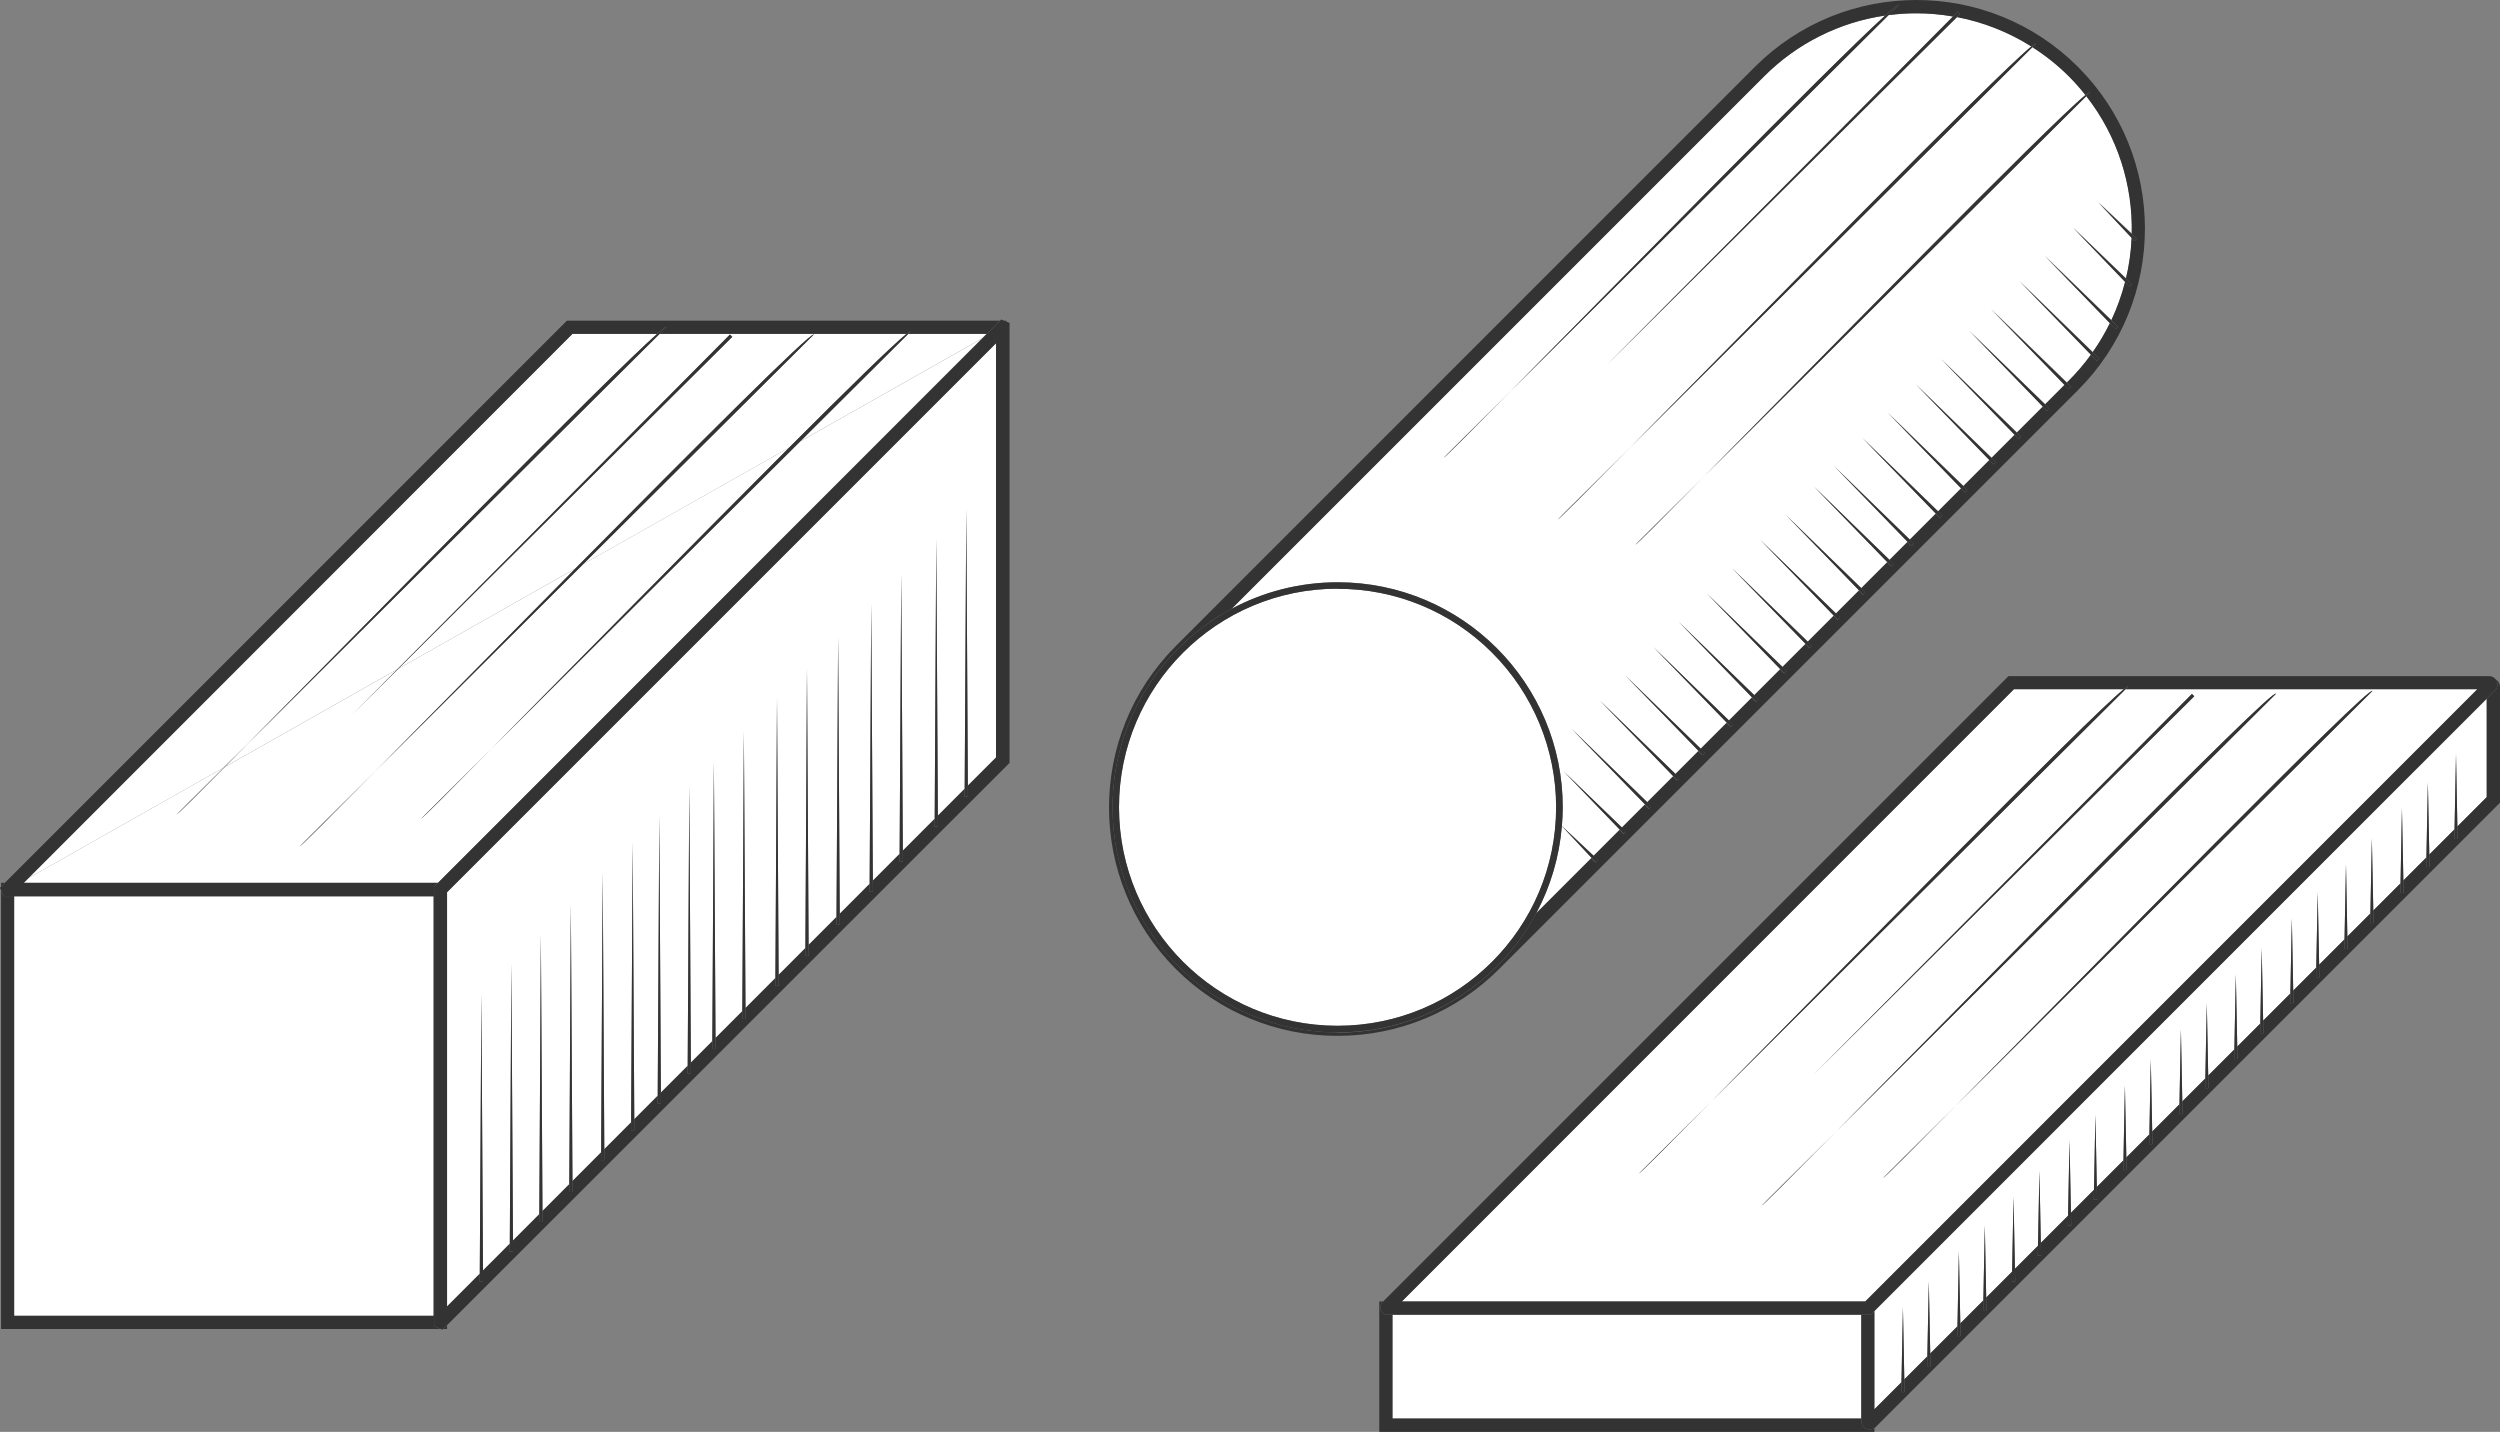<?xml version="1.0" encoding="UTF-8"?><svg id="Layer_2" xmlns="http://www.w3.org/2000/svg" viewBox="0 0 524.48 300.39"><rect x="0" y="0" width="524.48" height="300.39" fill="#808080" stroke="none"/><defs><style>.cls-1{fill:#333;}.cls-1,.cls-2{stroke-width:0px;}.cls-2{fill:#fff;}</style></defs><g id="Layer_1-2"><polygon class="cls-2" points="206.06 70.98 207 70.04 190.56 70.04 167.93 92.56 206.06 70.98"/><path class="cls-2" d="M51.91,156.1c25.39-25.7,75.5-76.87,85.95-86.06h-17.75L6.02,184.18l40.97-23.18,4.92-4.89Z"/><path class="cls-2" d="M47.16,160.89l36.15-20.46,69.83-70.26.49.49-70.04,69.61,37.06-20.97c25.3-25.58,49.45-49.75,50.07-49.12l.02-.02v.03s-.02,0-.02,0l-48.36,48.15,43.18-24.43c12.27-12.28,21.87-21.68,24.64-23.87h-51.8l-86.48,86.06c-1.7,1.72-3.29,3.32-4.74,4.8Z"/><path class="cls-2" d="M327.85,169.4c0,1.31-.07,2.61-.18,3.9l6.66,6.23,5.48-5.48-11.79-12.24,12.24,11.79,4.84-4.84-15.43-15.9,15.9,15.43,5.46-5.46-15.43-15.9,15.9,15.43,4.84-4.84-15.44-15.89,15.9,15.43,5.46-5.46-15.43-15.9,15.89,15.44,4.84-4.84-15.43-15.9,15.9,15.43,5.46-5.46-15.43-15.9,15.9,15.43,4.84-4.84-15.44-15.89,15.9,15.43,5.46-5.46-15.43-15.9,15.89,15.44,4.84-4.84-15.43-15.9,15.9,15.43,5.46-5.46-15.43-15.9,15.9,15.43,3.79-3.79-15.43-15.9,15.9,15.43,5.46-5.46-15.43-15.9,15.9,15.43,4.84-4.84-15.43-15.9,15.9,15.43,5.46-5.46-15.43-15.89,15.89,15.43,4.84-4.84-15.43-15.9,15.89,15.44,5.46-5.46-15.43-15.9,15.9,15.43,4.09-4.09-15.43-15.9,15.9,15.43.41-.41c1.72-1.72,3.27-3.54,4.65-5.45l-15.04-15.49,15.41,14.96c1.38-1.95,2.58-3.99,3.61-6.09l-13.72-14.17,14.02,13.56c1.23-2.6,2.19-5.3,2.89-8.05l-10.98-11.44,11.16,10.73c.67-2.81,1.07-5.66,1.19-8.53l-7.05-7.5,7.07,6.65c.25-10.18-2.92-20.43-9.53-28.88l-80.55,80.14c-8.36,8.48-13.92,14.06-14.07,13.99l14.07-13.99c24.4-24.73,72.7-74.13,80.37-80.38-1.07-1.35-2.23-2.67-3.48-3.92-2.33-2.33-4.9-4.37-7.64-6.12l-84.5,84.09c-8.96,9.07-14.93,15.07-15.08,15.01l15.08-15.01c25.86-26.18,76.63-78.03,84.27-84.24-4.77-3-10.06-5.1-15.6-6.16l-73.75,73.26L409.72,3.46c-2.52-.43-5.08-.67-7.67-.67-1.97,0-3.91.13-5.84.38l-79.28,78.87c-8.36,8.48-13.93,14.06-14.07,14l14.07-14c22.93-23.23,66.95-68.25,78.55-78.78-9.55,1.39-18.47,5.82-25.37,12.74l-111.7,111.7c6.63-3.55,14.21-5.56,22.26-5.55,26.08.02,47.21,21.17,47.19,47.25Z"/><path class="cls-2" d="M322.31,191.56l11.59-11.59-6.23-6.66c-.54,6.42-2.37,12.63-5.36,18.25Z"/><path class="cls-1" d="M435.95,81.84c18.72-18.72,18.72-49.08,0-67.8s-49.08-18.72-67.8,0l-121.45,121.47c-18.72,18.72-18.72,49.08,0,67.8,8.99,8.99,21.19,14.03,33.9,14,12.72.03,24.92-5.02,33.9-14.02l121.45-121.45ZM280.6,216.59c-26.08-.02-47.21-21.17-47.19-47.25.01-18.03,10.13-33.69,25-41.64l111.7-111.7c6.9-6.91,15.82-11.35,25.37-12.74,1.79-1.62,2.82-2.44,2.87-2.22l-2.14,2.13c1.93-.25,3.88-.39,5.84-.38,2.59,0,5.15.23,7.67.67l1.01-1.02.49.49-.67.67c5.54,1.06,10.83,3.15,15.6,6.16.61-.49.96-.72.98-.59l-.75.74c2.74,1.75,5.3,3.79,7.64,6.12,1.25,1.25,2.4,2.56,3.48,3.92.65-.53,1.02-.76,1.05-.63l-.87.86c6.6,8.45,9.78,18.69,9.53,28.88l1.07,1-.49.49-.6-.64c-.12,2.87-.52,5.72-1.19,8.53l1.29,1.24-.49.49-.98-1.02c-.7,2.75-1.66,5.45-2.89,8.05l1.4,1.36-.49.5-1.21-1.25c-1.03,2.1-2.23,4.14-3.61,6.09l1.36,1.32-.49.49-1.24-1.28c-1.38,1.91-2.93,3.73-4.65,5.45l-.41.41.87.85-.49.49-.85-.87-4.09,4.09.87.85-.49.49-.85-.87-5.46,5.46.88.85-.49.49-.85-.88-4.84,4.84.88.85-.49.49-.85-.88-5.46,5.46.87.85-.49.49-.85-.87-4.84,4.84.87.85-.49.49-.85-.87-5.46,5.46.87.85-.49.5-.85-.88-3.79,3.79.87.85-.49.49-.85-.87-5.46,5.46.87.85-.49.49-.85-.87-4.84,4.84.88.85-.49.49-.85-.88-5.46,5.46.88.85-.49.49-.85-.88-4.84,4.84.87.85-.49.49-.85-.87-5.46,5.46.87.85-.49.49-.85-.87-4.84,4.84.88.85-.49.49-.85-.88-5.46,5.46.88.85-.49.49-.85-.88-4.84,4.84.87.85-.49.49-.85-.87-5.46,5.46.87.85-.49.49-.85-.87-4.84,4.84.88.84-.49.49-.84-.88-5.48,5.48.89.84-.49.49-.84-.89-11.59,11.59c-2.18,4.09-4.96,7.88-8.3,11.21-8.86,8.87-20.88,13.84-33.41,13.82Z"/><polygon class="cls-1" points="345.11 168.76 345.96 169.63 346.45 169.14 345.58 168.29 329.68 152.86 345.11 168.76"/><polygon class="cls-1" points="351.03 162.84 351.88 163.71 352.37 163.22 351.5 162.37 335.6 146.94 351.03 162.84"/><polygon class="cls-1" points="356.34 157.53 357.19 158.41 357.68 157.92 356.8 157.07 340.9 141.64 356.34 157.53"/><polygon class="cls-1" points="362.26 151.61 363.11 152.49 363.6 152 362.72 151.15 346.83 135.71 362.26 151.61"/><polygon class="cls-1" points="327.67 173.31 333.9 179.97 334.74 180.86 335.23 180.37 334.34 179.54 327.67 173.3 327.67 173.31"/><polygon class="cls-1" points="339.82 174.06 340.66 174.93 341.15 174.44 340.27 173.6 328.03 161.81 339.82 174.06"/><polygon class="cls-1" points="378.79 135.08 379.64 135.96 380.13 135.47 379.25 134.62 363.35 119.19 378.79 135.08"/><polygon class="cls-1" points="384.71 129.16 385.56 130.04 386.05 129.55 385.17 128.7 369.28 113.26 384.71 129.16"/><polygon class="cls-1" points="390.01 123.86 390.86 124.73 391.35 124.24 390.48 123.39 374.58 107.96 390.01 123.86"/><polygon class="cls-1" points="395.93 117.94 396.78 118.81 397.27 118.32 396.4 117.47 380.5 102.04 395.93 117.94"/><polygon class="cls-1" points="367.56 146.31 368.41 147.18 368.9 146.69 368.03 145.84 352.13 130.41 367.56 146.31"/><polygon class="cls-1" points="373.48 140.39 374.33 141.26 374.82 140.77 373.95 139.92 358.05 124.49 373.48 140.39"/><polygon class="cls-1" points="411.41 102.46 412.26 103.33 412.75 102.84 411.88 101.99 395.98 86.56 411.41 102.46"/><polygon class="cls-1" points="417.34 96.53 418.19 97.41 418.68 96.92 417.8 96.07 401.91 80.64 417.34 96.53"/><polygon class="cls-1" points="422.64 91.23 423.49 92.11 423.98 91.62 423.1 90.77 407.21 75.33 422.64 91.23"/><polygon class="cls-1" points="428.56 85.31 429.41 86.18 429.9 85.69 429.03 84.84 413.13 69.41 428.56 85.31"/><polygon class="cls-1" points="400.19 113.68 401.04 114.56 401.53 114.06 400.66 113.21 384.76 97.78 400.19 113.68"/><polygon class="cls-1" points="406.11 107.76 406.96 108.63 407.45 108.14 406.58 107.29 390.68 91.86 406.11 107.76"/><polygon class="cls-1" points="442.62 67.81 443.83 69.06 444.32 68.56 442.92 67.21 428.9 53.64 442.62 67.81"/><polygon class="cls-1" points="445.81 59.15 446.79 60.17 447.28 59.68 445.99 58.44 434.83 47.71 445.81 59.15"/><polygon class="cls-1" points="447.18 49.91 447.78 50.55 448.27 50.06 447.2 49.06 440.13 42.41 447.18 49.91"/><polygon class="cls-1" points="433.11 80.76 433.96 81.63 434.45 81.14 433.58 80.29 417.68 64.86 433.11 80.76"/><polygon class="cls-1" points="438.64 74.43 439.88 75.71 440.37 75.22 439.01 73.9 423.6 58.94 438.64 74.43"/><path class="cls-1" d="M316.93,82.05L396.21,3.17l2.14-2.13c-.05-.22-1.08.6-2.87,2.22-11.6,10.54-55.63,55.55-78.55,78.78Z"/><path class="cls-1" d="M316.93,82.05l-14.07,14c.14.06,5.7-5.52,14.07-14Z"/><path class="cls-1" d="M357.13,100.33l80.55-80.14.87-.86c-.03-.13-.4.1-1.05.63-7.67,6.25-55.97,55.65-80.37,80.38Z"/><path class="cls-1" d="M357.13,100.33l-14.07,13.99c.14.06,5.7-5.52,14.07-13.99Z"/><polygon class="cls-1" points="410.55 3.6 411.22 2.93 410.73 2.44 409.72 3.46 336.8 76.86 410.55 3.6"/><path class="cls-1" d="M341.88,94L426.38,9.91l.75-.74c-.03-.12-.38.1-.98.59-7.64,6.21-58.4,58.05-84.27,84.24Z"/><path class="cls-1" d="M341.88,94l-15.08,15.01c.15.06,6.12-5.94,15.08-15.01Z"/><path class="cls-2" d="M234.76,169.36c0,25.32,20.54,45.85,45.86,45.84,25.32,0,45.85-20.54,45.84-45.86,0-12.16-4.83-23.82-13.43-32.41-8.59-8.62-20.26-13.44-32.43-13.4v-.03c-25.32,0-45.85,20.54-45.84,45.86Z"/><path class="cls-1" d="M322.31,191.56c3-5.63,4.83-11.83,5.36-18.25,0,0,0,0,0,0,.11-1.29.18-2.59.18-3.9.02-26.08-21.11-47.23-47.19-47.25-8.05,0-15.62,2.01-22.26,5.55-14.86,7.94-24.98,23.6-25,41.64-.02,26.08,21.11,47.23,47.19,47.25,12.53.02,24.55-4.95,33.41-13.82,3.34-3.34,6.12-7.12,8.3-11.21ZM313.03,136.93c8.6,8.6,13.43,20.25,13.43,32.41,0,25.32-20.52,45.85-45.84,45.86-25.32,0-45.85-20.52-45.86-45.84,0-25.32,20.52-45.85,45.84-45.86v.03c12.17-.04,23.84,4.78,32.43,13.4Z"/><rect class="cls-2" x="2.97" y="188.04" width="88" height="88"/><path class="cls-1" d="M91.06,277.26v-89.27H.74l-.51-1.2v92.03h92.28l-1.45-.56v-1ZM2.97,188.04h88v88H2.97v-88Z"/><polygon class="cls-1" points="1.01 185.21 .23 185.21 .23 186.01 .66 185.56 1.01 185.21"/><polygon class="cls-1" points="93.79 278.82 93.79 278.01 92.98 278.82 93.79 278.82"/><path class="cls-2" d="M167.93,92.56l-64.88,64.56c-8.78,8.88-14.58,14.71-14.72,14.65l14.72-14.65c16.29-16.49,42.82-43.53,62.5-63.21l-43.18,24.43-43.61,43.42c-9.46,9.58-15.75,15.89-15.9,15.83l15.9-15.83c11.16-11.29,26.73-27.12,41.9-42.45l-37.06,20.97-9.99,9.93,9.72-9.77-36.15,20.46c-6.11,6.17-9.95,9.98-10.06,9.94l9.89-9.84-40.97,23.18-1.04,1.04h86.9l114.18-114.23-38.13,21.58Z"/><polygon class="cls-1" points="211.1 67.27 210.65 67.27 211.2 67.5 211.1 67.27"/><path class="cls-1" d="M91.06,187.99v-1.96l.82-.82H4.98l1.04-1.04,114.08-114.13h17.75c1.22-1.07,1.9-1.57,1.94-1.4l-1.41,1.4h51.8c.51-.4.8-.57.82-.46h0s-.45.46-.45.46h16.44l-.94.94-114.18,114.23,117.94-117.94h-90.87L1.01,185.21l-.35.35-.43.45-.23.24.23.54.51,1.2h90.32Z"/><polygon class="cls-2" points="203.05 164.82 208.96 158.91 208.96 72.01 93.79 187.18 93.79 274.08 100.65 267.22 100.99 208.4 101.33 266.55 106.95 260.92 107.28 202.11 107.62 260.26 113.14 254.73 113.47 195.92 113.81 254.07 119.43 248.44 119.76 189.63 120.1 247.78 126.11 241.76 126.44 182.95 126.78 241.1 132.4 235.47 132.73 176.66 133.07 234.81 137.98 229.89 138.32 171.08 138.65 229.22 144.27 223.6 144.61 164.79 144.94 222.93 149.44 218.43 149.77 159.62 150.11 217.77 155.73 212.14 156.06 153.33 156.4 211.48 162.67 205.2 163.01 146.38 163.35 204.53 168.96 198.91 169.3 140.09 169.64 198.24 175.49 192.38 175.83 133.56 176.17 191.71 182.44 185.43 182.78 126.62 183.12 184.76 188.73 179.14 189.07 120.33 189.41 178.47 196.09 171.78 196.42 112.97 196.76 171.12 202.38 165.49 202.72 106.68 203.05 164.82"/><path class="cls-1" d="M210.65,67.27l-.59-.24-.24.24-117.94,117.94-.82.82v92.23l1.45.56.34.13.13-.13.81-.81,118.01-117.97v-92.3l-.6-.24-.56-.23ZM202.37,167.12v-1.63s-5.61,5.62-5.61,5.62v2.3s-.68,0-.68,0v-1.63s-6.67,6.68-6.67,6.68v2.3s-.69,0-.69,0v-1.62s-5.6,5.61-5.6,5.61v2.31s-.69,0-.69,0v-1.63s-6.26,6.27-6.26,6.27v2.3s-.69,0-.69,0v-1.62s-5.84,5.85-5.84,5.85v2.3s-.69,0-.69,0v-1.62s-5.6,5.61-5.6,5.61v2.3s-.69,0-.69,0v-1.62s-6.26,6.27-6.26,6.27v2.3s-.68,0-.68,0v-1.63s-5.61,5.62-5.61,5.62v2.3s-.68,0-.68,0v-1.63s-4.49,4.5-4.49,4.5v2.3s-.68,0-.68,0v-1.63s-5.61,5.62-5.61,5.62v2.3s-.68,0-.68,0v-1.63s-4.9,4.91-4.9,4.91v2.3s-.68,0-.68,0v-1.63s-5.61,5.62-5.61,5.62v2.3s-.68,0-.68,0v-1.63s-6,6.01-6,6.01v2.3s-.68,0-.68,0v-1.63s-5.61,5.62-5.61,5.62v2.3s-.68,0-.68,0v-1.63s-5.51,5.52-5.51,5.52v2.3s-.68,0-.68,0v-1.63s-5.61,5.62-5.61,5.62v2.3s-.69,0-.69,0v-1.62s-6.85,6.86-6.85,6.86v-86.9l115.17-115.17v86.9l-5.91,5.91v2.3s-.68,0-.68,0Z"/><polygon class="cls-1" points="100.65 267.22 100.64 268.84 101.34 268.84 101.33 266.55 100.99 208.4 100.65 267.22"/><polygon class="cls-1" points="106.95 260.92 106.94 262.55 107.63 262.55 107.62 260.26 107.28 202.11 106.95 260.92"/><polygon class="cls-1" points="113.14 254.73 113.13 256.36 113.82 256.36 113.81 254.07 113.47 195.92 113.14 254.73"/><polygon class="cls-1" points="119.43 248.44 119.42 250.07 120.11 250.07 120.1 247.78 119.76 189.63 119.43 248.44"/><polygon class="cls-1" points="126.11 241.76 126.1 243.39 126.79 243.39 126.78 241.1 126.44 182.95 126.11 241.76"/><polygon class="cls-1" points="132.4 235.47 132.39 237.1 133.08 237.1 133.07 234.81 132.73 176.66 132.4 235.47"/><polygon class="cls-1" points="137.98 229.89 137.97 231.52 138.66 231.52 138.65 229.22 138.32 171.08 137.98 229.89"/><polygon class="cls-1" points="144.27 223.6 144.26 225.23 144.95 225.23 144.94 222.93 144.61 164.79 144.27 223.6"/><polygon class="cls-1" points="149.44 218.43 149.43 220.06 150.12 220.06 150.11 217.77 149.77 159.62 149.44 218.43"/><polygon class="cls-1" points="155.73 212.14 155.72 213.77 156.41 213.77 156.4 211.48 156.06 153.33 155.73 212.14"/><polygon class="cls-1" points="162.67 205.2 162.66 206.82 163.36 206.82 163.35 204.53 163.01 146.38 162.67 205.2"/><polygon class="cls-1" points="168.96 198.91 168.95 200.53 169.65 200.53 169.64 198.24 169.3 140.09 168.96 198.91"/><polygon class="cls-1" points="175.49 192.38 175.48 194 176.18 194 176.17 191.71 175.83 133.56 175.49 192.38"/><polygon class="cls-1" points="182.44 185.43 182.43 187.06 183.13 187.06 183.12 184.76 182.78 126.62 182.44 185.43"/><polygon class="cls-1" points="188.73 179.14 188.72 180.76 189.42 180.76 189.41 178.47 189.07 120.33 188.73 179.14"/><polygon class="cls-1" points="196.09 171.78 196.08 173.41 196.77 173.41 196.76 171.12 196.42 112.97 196.09 171.78"/><polygon class="cls-1" points="203.05 164.82 202.72 106.68 202.38 165.49 202.37 167.12 203.06 167.12 203.05 164.82"/><path class="cls-1" d="M46.99,160.99l-9.89,9.84c.11.05,3.95-3.77,10.06-9.94,1.46-1.47,3.04-3.07,4.74-4.8l-4.92,4.89Z"/><path class="cls-1" d="M51.91,156.1l86.48-86.06,1.41-1.4c-.04-.17-.72.33-1.94,1.4-10.44,9.19-60.56,60.36-85.95,86.06Z"/><path class="cls-1" d="M103.04,157.12l-14.72,14.65c.14.06,5.95-5.76,14.72-14.65Z"/><path class="cls-1" d="M103.04,157.12l64.88-64.56,22.63-22.52.45-.45h0c-.02-.12-.31.05-.82.45-2.77,2.19-12.37,11.59-24.64,23.87-19.68,19.68-46.21,46.73-62.5,63.21Z"/><polygon class="cls-1" points="153.14 70.18 83.32 140.44 73.6 150.21 83.59 140.28 153.63 70.67 153.14 70.18"/><path class="cls-1" d="M170.75,70.16l-.02.02s.02,0,.02,0v-.03Z"/><path class="cls-1" d="M120.66,119.31c-15.17,15.34-30.74,31.16-41.9,42.45l43.61-43.42,48.36-48.15c-.62-.63-24.77,23.55-50.07,49.12Z"/><path class="cls-1" d="M78.76,161.76l-15.9,15.83c.15.06,6.44-6.26,15.9-15.83Z"/><rect class="cls-2" x="292.13" y="275.82" width="98.35" height="21.77"/><path class="cls-1" d="M390.48,298.15v-.56h-98.35v-21.77h-1.02c-.85,0-1.54-.69-1.54-1.54,0-.41.16-.8.45-1.09l.15-.15h-.81v27.35h103.87v-.8c-.29.2-.64.3-1,.29-.96,0-1.74-.77-1.75-1.73Z"/><polygon class="cls-2" points="393.23 295.65 398.91 289.97 399.22 274.24 399.51 289.37 404.34 284.55 404.65 268.81 404.95 283.94 410.66 278.23 410.96 262.49 411.26 277.63 416.09 272.8 416.4 257.06 416.69 272.2 422.12 266.77 422.42 251.04 422.72 266.17 427.55 261.34 427.86 245.6 428.15 260.74 433.86 255.03 434.17 239.29 434.47 254.43 439.3 249.6 439.6 233.85 439.9 249 445.48 243.42 445.79 227.67 446.09 242.81 450.92 237.98 451.22 222.23 451.52 237.38 457.23 231.67 457.54 215.92 457.83 231.07 462.66 226.24 462.97 210.49 463.27 225.64 468.75 220.16 469.06 204.4 469.36 219.55 474.19 214.72 474.49 198.96 474.79 214.12 480.5 208.41 480.81 192.65 481.1 207.81 485.93 202.98 486.24 187.22 486.54 202.37 491.86 197.05 492.17 181.29 492.46 196.45 497.29 191.62 497.6 175.86 497.9 191.02 503.61 185.31 503.91 169.54 504.21 184.71 509.04 179.88 509.35 164.11 509.65 179.27 514.94 173.98 515.25 158.21 515.54 173.38 521.69 167.23 521.69 146.59 485.28 182.99 393.23 275.05 393.23 295.65"/><path class="cls-1" d="M523.61,142.55c.08.11.16.23.22.36.27.65.12,1.39-.37,1.89l-38.18,38.18,36.41-36.39v20.64l-6.15,6.15.05,2.62h-.69l.04-2.02-5.29,5.29.05,2.63h-.7l.04-2.02-4.83,4.83.05,2.62h-.69l.04-2.02-5.71,5.71.05,2.63h-.7l.04-2.02-4.83,4.83.05,2.63h-.69l.04-2.03-5.32,5.32.05,2.63h-.7l.04-2.02-4.83,4.83.05,2.63h-.69l.04-2.03-5.71,5.71.05,2.63h-.69l.04-2.03-4.83,4.83.05,2.63h-.7l.04-2.03-5.48,5.48.05,2.65h-.7l.04-2.04-4.83,4.83.05,2.64h-.69l.04-2.04-5.71,5.71.05,2.64h-.69l.04-2.04-4.83,4.83.05,2.65h-.7l.04-2.04-5.58,5.58.05,2.64h-.69l.04-2.04-4.83,4.83.05,2.65h-.7l.04-2.05-5.71,5.71.05,2.65h-.69l.04-2.05-4.83,4.83.05,2.65h-.69l.04-2.05-5.43,5.43.05,2.65h-.69l.04-2.05-4.83,4.83.05,2.65h-.69l.04-2.05-5.71,5.71.05,2.65h-.7l.04-2.05-4.83,4.83.05,2.66h-.69l.04-2.06-5.68,5.68v-20.6l-.77.77h-1.98v22.33c0,.96.79,1.74,1.75,1.73.36,0,.71-.1,1-.29.09-.06.17-.12.25-.2l131-131v-24.31c0-.49-.19-.95-.54-1.29-.1-.1-.21-.17-.33-.24Z"/><path class="cls-2" d="M294.09,273.04h97.22l128.42-128.45h-73.8l-86.92,86.51c-9.04,9.15-15.05,15.18-15.19,15.12l15.19-15.12c26.47-26.79,78.94-80.37,86.54-86.51h-23.04l-128.42,128.45ZM497.71,144.97l-87.48,87.07c-9.04,9.15-15.05,15.18-15.2,15.12l15.2-15.12c28.49-28.84,87.12-88.73,87.48-87.07ZM459.85,145.58l.49.49-80.03,79.53,79.54-80.02ZM385.09,237.5c29.77-30.12,91.99-93.62,92.36-91.95v.04l-92.36,91.91c-9.26,9.37-15.39,15.51-15.53,15.45l15.53-15.45Z"/><path class="cls-1" d="M289.57,274.28c0,.85.69,1.54,1.54,1.54h101.35l.77-.77,92.05-92.07,38.18-38.18c.49-.5.64-1.24.37-1.89-.06-.13-.13-.25-.22-.36-.32-.43-.83-.7-1.38-.7h-100.87l-131.19,131.19-.15.15c-.29.29-.45.68-.45,1.09ZM446.49,144.03l-.56.56h73.8l-128.42,128.45h-97.22l128.42-128.45h23.04c.58-.47.92-.68.94-.56Z"/><polygon class="cls-1" points="398.91 289.97 398.87 292.03 399.56 292.03 399.51 289.37 399.22 274.24 398.91 289.97"/><polygon class="cls-1" points="404.34 284.55 404.3 286.59 405 286.59 404.95 283.94 404.65 268.81 404.34 284.55"/><polygon class="cls-1" points="410.66 278.23 410.62 280.28 411.31 280.28 411.26 277.63 410.96 262.49 410.66 278.23"/><polygon class="cls-1" points="416.09 272.8 416.05 274.85 416.74 274.85 416.69 272.2 416.4 257.06 416.09 272.8"/><polygon class="cls-1" points="422.12 266.77 422.08 268.82 422.77 268.82 422.72 266.17 422.42 251.04 422.12 266.77"/><polygon class="cls-1" points="427.55 261.34 427.51 263.39 428.2 263.39 428.15 260.74 427.86 245.6 427.55 261.34"/><polygon class="cls-1" points="433.86 255.03 433.82 257.08 434.52 257.08 434.47 254.43 434.17 239.29 433.86 255.03"/><polygon class="cls-1" points="439.3 249.6 439.26 251.64 439.95 251.64 439.9 249 439.6 233.85 439.3 249.6"/><polygon class="cls-1" points="445.48 243.42 445.44 245.46 446.14 245.46 446.09 242.81 445.79 227.67 445.48 243.42"/><polygon class="cls-1" points="450.92 237.98 450.88 240.02 451.57 240.02 451.52 237.38 451.22 222.23 450.92 237.98"/><polygon class="cls-1" points="457.23 231.67 457.19 233.71 457.88 233.71 457.83 231.07 457.54 215.92 457.23 231.67"/><polygon class="cls-1" points="462.66 226.24 462.62 228.28 463.32 228.28 463.27 225.64 462.97 210.49 462.66 226.24"/><polygon class="cls-1" points="468.75 220.16 468.71 222.18 469.41 222.18 469.36 219.55 469.06 204.4 468.75 220.16"/><polygon class="cls-1" points="474.19 214.72 474.15 216.75 474.84 216.75 474.79 214.12 474.49 198.96 474.19 214.72"/><polygon class="cls-1" points="480.5 208.41 480.46 210.44 481.15 210.44 481.1 207.81 480.81 192.65 480.5 208.41"/><polygon class="cls-1" points="485.93 202.98 485.89 205 486.59 205 486.54 202.37 486.24 187.22 485.93 202.98"/><polygon class="cls-1" points="491.86 197.05 491.82 199.08 492.51 199.08 492.46 196.45 492.17 181.29 491.86 197.05"/><polygon class="cls-1" points="497.29 191.62 497.25 193.64 497.95 193.64 497.9 191.02 497.6 175.86 497.29 191.62"/><polygon class="cls-1" points="503.61 185.31 503.57 187.33 504.26 187.33 504.21 184.71 503.91 169.54 503.61 185.31"/><polygon class="cls-1" points="509.04 179.88 509 181.9 509.7 181.9 509.65 179.27 509.35 164.11 509.04 179.88"/><polygon class="cls-1" points="514.94 173.98 514.9 176 515.59 176 515.54 173.38 515.25 158.21 514.94 173.98"/><path class="cls-1" d="M359,231.1l86.92-86.51.56-.56c-.03-.12-.36.09-.94.56-7.61,6.14-60.08,59.71-86.54,86.51Z"/><path class="cls-1" d="M359,231.1l-15.19,15.12c.14.06,6.16-5.97,15.19-15.12Z"/><path class="cls-1" d="M410.23,232.04l-15.2,15.12c.14.06,6.16-5.97,15.2-15.12Z"/><path class="cls-1" d="M410.23,232.04l87.48-87.07c-.36-1.66-58.99,58.23-87.48,87.07Z"/><polygon class="cls-1" points="459.85 145.58 380.31 225.6 460.34 146.07 459.85 145.58"/><path class="cls-1" d="M477.45,145.55c-.37-1.67-62.59,61.83-92.36,91.95l92.36-91.91v-.04Z"/><path class="cls-1" d="M385.09,237.5l-15.53,15.45c.14.06,6.27-6.09,15.53-15.45Z"/></g></svg>